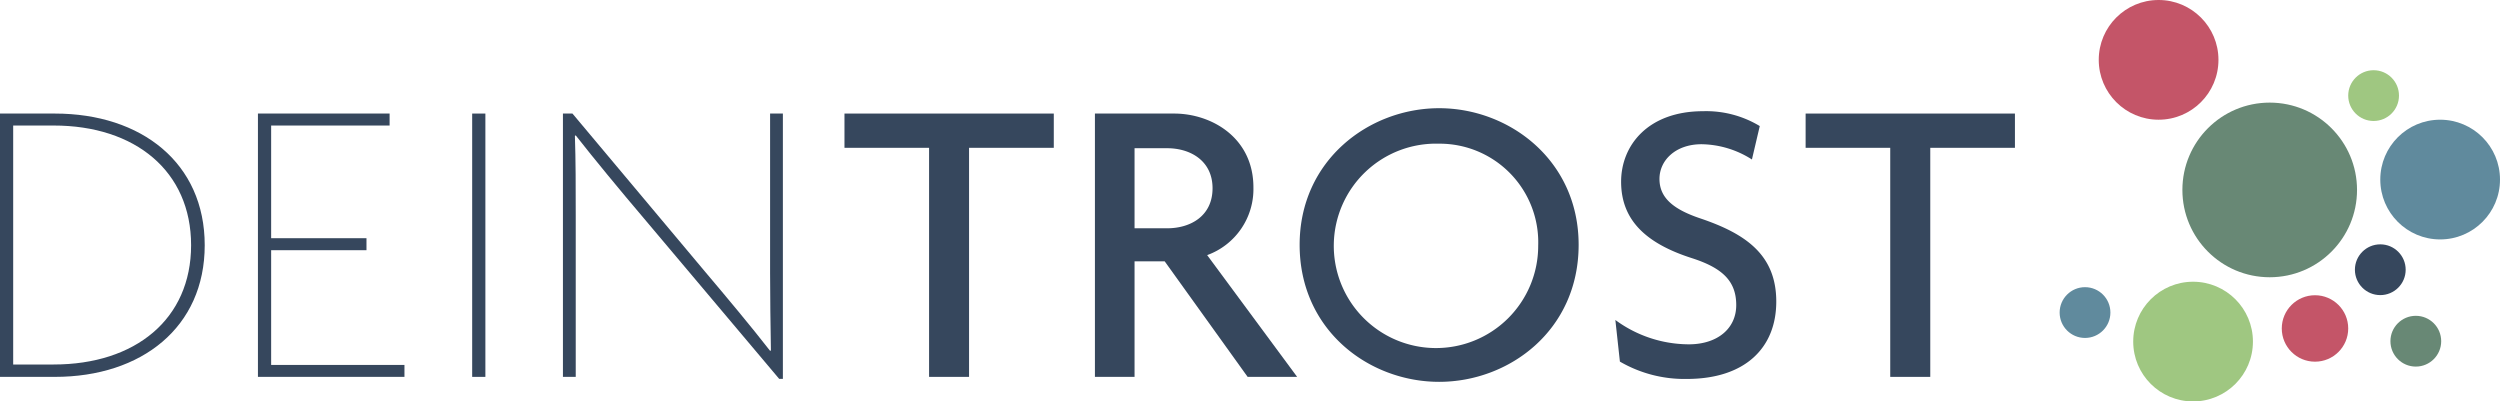 <svg xmlns="http://www.w3.org/2000/svg" width="216.185" height="34.714" viewBox="0 0 216.185 34.714">
  <g id="Gruppe_76" data-name="Gruppe 76" transform="translate(-760.894 -727.916)">
    <g id="Gruppe_73" data-name="Gruppe 73" transform="translate(760.894 737.272)">
      <path id="Pfad_321" data-name="Pfad 321" d="M765.641,775.725h-4.747v-22.77h4.747c7.495,0,12.956,4.282,12.956,11.385S773.136,775.725,765.641,775.725Zm-.107-21.735h-3.5v20.665h3.5c7.067,0,11.885-3.926,11.885-10.315S772.6,753.99,765.534,753.99Z" transform="translate(-760.894 -752.491)" fill="#36475d"/>
      <path id="Pfad_322" data-name="Pfad 322" d="M817.768,775.725v-22.77h11.386v1.035H818.91v9.744h8.244v1.035H818.91v9.922h11.528v1.035Z" transform="translate(-795.463 -752.491)" fill="#36475d"/>
      <path id="Pfad_323" data-name="Pfad 323" d="M865,775.725v-22.77h1.142v22.77Z" transform="translate(-824.169 -752.491)" fill="#36475d"/>
      <path id="Pfad_324" data-name="Pfad 324" d="M903.718,775.9l-11.671-13.848c-2.034-2.391-4.39-5.246-5.924-7.209l-.072.036c.072,2.141.072,4.425.072,6.924v13.919h-1.107v-22.77h.821l11.493,13.705c1.784,2.106,3.961,4.711,5.6,6.817l.071-.036c-.036-2.355-.071-4.461-.071-6.71V752.955h1.106V775.9Z" transform="translate(-836.337 -752.491)" fill="#36475d"/>
      <path id="Pfad_325" data-name="Pfad 325" d="M957.857,755.917v19.808H954.4V755.917h-7.316v-2.962h18.1v2.962Z" transform="translate(-874.059 -752.491)" fill="#36475d"/>
      <path id="Pfad_326" data-name="Pfad 326" d="M1015.521,775.725l-7.174-9.993h-2.605v9.993h-3.427v-22.77h6.853c3.212,0,6.853,2.07,6.853,6.388a6.073,6.073,0,0,1-4,5.853l7.781,10.529Zm-6.96-19.773h-2.819v6.924h2.819c2.035,0,3.926-1.071,3.926-3.462C1012.487,757.059,1010.6,755.952,1008.561,755.952Z" transform="translate(-907.633 -752.491)" fill="#36475d"/>
      <path id="Pfad_327" data-name="Pfad 327" d="M1059.515,775.434c-6.068,0-12.063-4.461-12.063-11.849,0-7.316,6-11.813,12.063-11.813s12.063,4.5,12.063,11.813C1071.579,770.973,1065.582,775.434,1059.515,775.434Zm0-20.593a8.838,8.838,0,1,0,8.566,8.816A8.526,8.526,0,0,0,1059.515,754.84Z" transform="translate(-935.067 -751.771)" fill="#36475d"/>
      <path id="Pfad_328" data-name="Pfad 328" d="M1123.24,775.571a11.106,11.106,0,0,1-5.782-1.5l-.393-3.6a10.757,10.757,0,0,0,6.353,2.106c2.463,0,4.1-1.356,4.1-3.39,0-2.07-1.178-3.212-3.855-4.069-4-1.285-6.1-3.319-6.1-6.6,0-3.141,2.32-6.1,7.1-6.1a8.962,8.962,0,0,1,4.89,1.285l-.678,2.891a8.272,8.272,0,0,0-4.354-1.32c-2.249,0-3.641,1.392-3.641,3,0,1.642,1.213,2.641,3.569,3.427,3.891,1.32,6.531,3.141,6.531,7.174C1130.985,772.859,1128.308,775.571,1123.24,775.571Z" transform="translate(-977.379 -752.158)" fill="#36475d"/>
      <path id="Pfad_329" data-name="Pfad 329" d="M1169.795,755.917v19.808h-3.462V755.917h-7.317v-2.962h18.1v2.962Z" transform="translate(-1002.877 -752.491)" fill="#36475d"/>
    </g>
    <circle id="Ellipse_1467" data-name="Ellipse 1467" cx="7.551" cy="7.551" r="7.551" transform="translate(949.614 736.789)" fill="#688875"/>
    <circle id="Ellipse_1468" data-name="Ellipse 1468" cx="5.176" cy="5.176" r="5.176" transform="translate(942.381 727.916)" fill="#c45568"/>
    <circle id="Ellipse_1469" data-name="Ellipse 1469" cx="2.873" cy="2.873" r="2.873" transform="translate(958.208 753.446)" fill="#c45568"/>
    <circle id="Ellipse_1470" data-name="Ellipse 1470" cx="5.176" cy="5.176" r="5.176" transform="translate(945.362 752.278)" fill="#9fc781"/>
    <circle id="Ellipse_1471" data-name="Ellipse 1471" cx="5.176" cy="5.176" r="5.176" transform="translate(966.727 738.268)" fill="#608a9d"/>
    <circle id="Ellipse_1472" data-name="Ellipse 1472" cx="2.195" cy="2.195" r="2.195" transform="translate(963.954 733.988)" fill="#9fc781"/>
    <circle id="Ellipse_1473" data-name="Ellipse 1473" cx="2.195" cy="2.195" r="2.195" transform="translate(938.999 752.749)" fill="#608a9d"/>
    <circle id="Ellipse_1474" data-name="Ellipse 1474" cx="2.195" cy="2.195" r="2.195" transform="translate(964.532 749.045)" fill="#36475d"/>
    <circle id="Ellipse_1475" data-name="Ellipse 1475" cx="2.195" cy="2.195" r="2.195" transform="translate(967.604 755.226)" fill="#688875"/>
  </g>
</svg>
